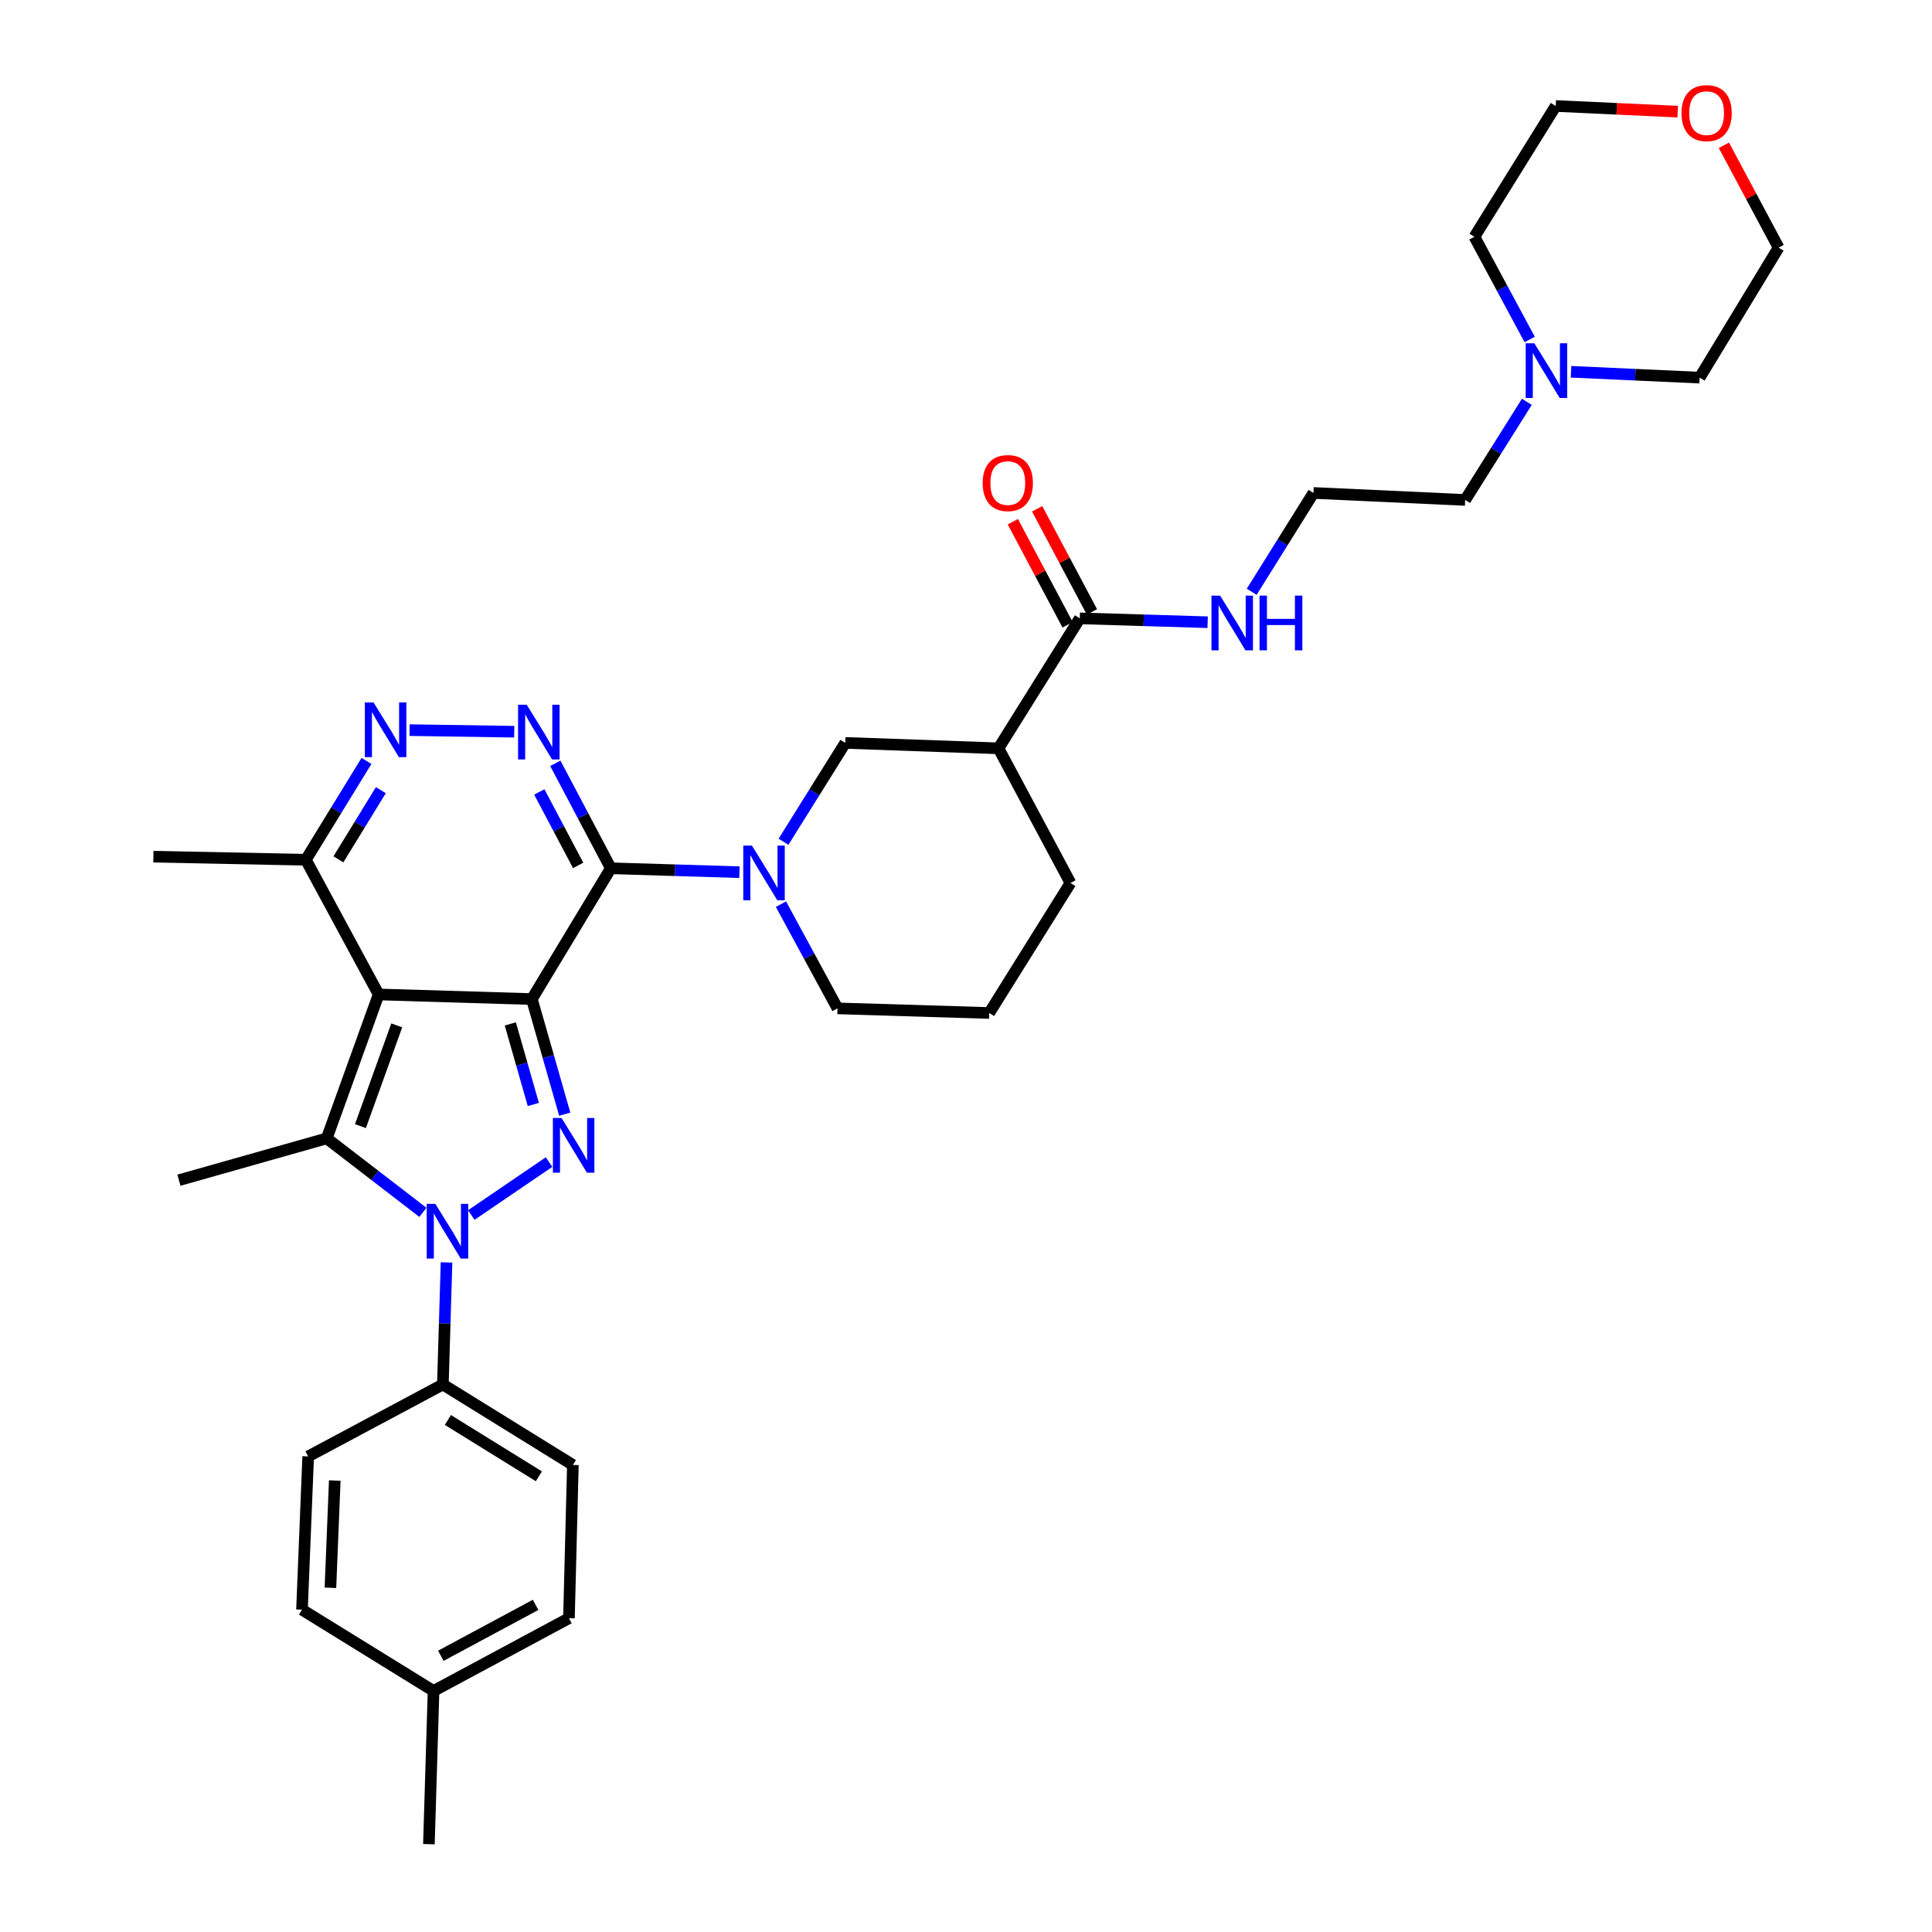 <?xml version='1.0' encoding='iso-8859-1'?>
<svg version='1.1' baseProfile='full'
              xmlns='http://www.w3.org/2000/svg'
                      xmlns:rdkit='http://www.rdkit.org/xml'
                      xmlns:xlink='http://www.w3.org/1999/xlink'
                  xml:space='preserve'
width='1000px' height='1000px' viewBox='0 0 1000 1000'>
<!-- END OF HEADER -->
<rect style='opacity:1.0;fill:#FFFFFF;stroke:none' width='1000' height='1000' x='0' y='0'> </rect>
<path class='bond-0' d='M 275.288,517.119 L 195.977,514.728' style='fill:none;fill-rule:evenodd;stroke:#000000;stroke-width:6px;stroke-linecap:butt;stroke-linejoin:miter;stroke-opacity:1' />
<path class='bond-1' d='M 275.288,517.119 L 316.156,449.416' style='fill:none;fill-rule:evenodd;stroke:#000000;stroke-width:6px;stroke-linecap:butt;stroke-linejoin:miter;stroke-opacity:1' />
<path class='bond-2' d='M 275.288,517.119 L 283.798,546.909' style='fill:none;fill-rule:evenodd;stroke:#000000;stroke-width:6px;stroke-linecap:butt;stroke-linejoin:miter;stroke-opacity:1' />
<path class='bond-2' d='M 283.798,546.909 L 292.307,576.699' style='fill:none;fill-rule:evenodd;stroke:#0000FF;stroke-width:6px;stroke-linecap:butt;stroke-linejoin:miter;stroke-opacity:1' />
<path class='bond-2' d='M 264.136,529.971 L 270.093,550.824' style='fill:none;fill-rule:evenodd;stroke:#000000;stroke-width:6px;stroke-linecap:butt;stroke-linejoin:miter;stroke-opacity:1' />
<path class='bond-2' d='M 270.093,550.824 L 276.049,571.677' style='fill:none;fill-rule:evenodd;stroke:#0000FF;stroke-width:6px;stroke-linecap:butt;stroke-linejoin:miter;stroke-opacity:1' />
<path class='bond-4' d='M 195.977,514.728 L 169.125,589.217' style='fill:none;fill-rule:evenodd;stroke:#000000;stroke-width:6px;stroke-linecap:butt;stroke-linejoin:miter;stroke-opacity:1' />
<path class='bond-4' d='M 205.358,530.735 L 186.561,582.877' style='fill:none;fill-rule:evenodd;stroke:#000000;stroke-width:6px;stroke-linecap:butt;stroke-linejoin:miter;stroke-opacity:1' />
<path class='bond-8' d='M 195.977,514.728 L 158.3,445.013' style='fill:none;fill-rule:evenodd;stroke:#000000;stroke-width:6px;stroke-linecap:butt;stroke-linejoin:miter;stroke-opacity:1' />
<path class='bond-5' d='M 316.156,449.416 L 301.794,422.251' style='fill:none;fill-rule:evenodd;stroke:#000000;stroke-width:6px;stroke-linecap:butt;stroke-linejoin:miter;stroke-opacity:1' />
<path class='bond-5' d='M 301.794,422.251 L 287.432,395.086' style='fill:none;fill-rule:evenodd;stroke:#0000FF;stroke-width:6px;stroke-linecap:butt;stroke-linejoin:miter;stroke-opacity:1' />
<path class='bond-5' d='M 299.247,447.928 L 289.193,428.913' style='fill:none;fill-rule:evenodd;stroke:#000000;stroke-width:6px;stroke-linecap:butt;stroke-linejoin:miter;stroke-opacity:1' />
<path class='bond-5' d='M 289.193,428.913 L 279.14,409.898' style='fill:none;fill-rule:evenodd;stroke:#0000FF;stroke-width:6px;stroke-linecap:butt;stroke-linejoin:miter;stroke-opacity:1' />
<path class='bond-6' d='M 316.156,449.416 L 349.442,450.429' style='fill:none;fill-rule:evenodd;stroke:#000000;stroke-width:6px;stroke-linecap:butt;stroke-linejoin:miter;stroke-opacity:1' />
<path class='bond-6' d='M 349.442,450.429 L 382.729,451.443' style='fill:none;fill-rule:evenodd;stroke:#0000FF;stroke-width:6px;stroke-linecap:butt;stroke-linejoin:miter;stroke-opacity:1' />
<path class='bond-3' d='M 284.199,601.485 L 243.94,628.895' style='fill:none;fill-rule:evenodd;stroke:#0000FF;stroke-width:6px;stroke-linecap:butt;stroke-linejoin:miter;stroke-opacity:1' />
<path class='bond-12' d='M 231.125,653.434 L 230.176,685.018' style='fill:none;fill-rule:evenodd;stroke:#0000FF;stroke-width:6px;stroke-linecap:butt;stroke-linejoin:miter;stroke-opacity:1' />
<path class='bond-12' d='M 230.176,685.018 L 229.226,716.602' style='fill:none;fill-rule:evenodd;stroke:#000000;stroke-width:6px;stroke-linecap:butt;stroke-linejoin:miter;stroke-opacity:1' />
<path class='bond-35' d='M 218.899,627.511 L 194.012,608.364' style='fill:none;fill-rule:evenodd;stroke:#0000FF;stroke-width:6px;stroke-linecap:butt;stroke-linejoin:miter;stroke-opacity:1' />
<path class='bond-35' d='M 194.012,608.364 L 169.125,589.217' style='fill:none;fill-rule:evenodd;stroke:#000000;stroke-width:6px;stroke-linecap:butt;stroke-linejoin:miter;stroke-opacity:1' />
<path class='bond-19' d='M 169.125,589.217 L 92.616,610.866' style='fill:none;fill-rule:evenodd;stroke:#000000;stroke-width:6px;stroke-linecap:butt;stroke-linejoin:miter;stroke-opacity:1' />
<path class='bond-7' d='M 266.169,378.739 L 211.992,377.911' style='fill:none;fill-rule:evenodd;stroke:#0000FF;stroke-width:6px;stroke-linecap:butt;stroke-linejoin:miter;stroke-opacity:1' />
<path class='bond-10' d='M 405.541,435.687 L 421.528,410.105' style='fill:none;fill-rule:evenodd;stroke:#0000FF;stroke-width:6px;stroke-linecap:butt;stroke-linejoin:miter;stroke-opacity:1' />
<path class='bond-10' d='M 421.528,410.105 L 437.515,384.523' style='fill:none;fill-rule:evenodd;stroke:#000000;stroke-width:6px;stroke-linecap:butt;stroke-linejoin:miter;stroke-opacity:1' />
<path class='bond-20' d='M 404.218,467.985 L 418.855,494.959' style='fill:none;fill-rule:evenodd;stroke:#0000FF;stroke-width:6px;stroke-linecap:butt;stroke-linejoin:miter;stroke-opacity:1' />
<path class='bond-20' d='M 418.855,494.959 L 433.492,521.933' style='fill:none;fill-rule:evenodd;stroke:#000000;stroke-width:6px;stroke-linecap:butt;stroke-linejoin:miter;stroke-opacity:1' />
<path class='bond-34' d='M 189.689,393.855 L 173.994,419.434' style='fill:none;fill-rule:evenodd;stroke:#0000FF;stroke-width:6px;stroke-linecap:butt;stroke-linejoin:miter;stroke-opacity:1' />
<path class='bond-34' d='M 173.994,419.434 L 158.3,445.013' style='fill:none;fill-rule:evenodd;stroke:#000000;stroke-width:6px;stroke-linecap:butt;stroke-linejoin:miter;stroke-opacity:1' />
<path class='bond-34' d='M 197.129,408.983 L 186.143,426.888' style='fill:none;fill-rule:evenodd;stroke:#0000FF;stroke-width:6px;stroke-linecap:butt;stroke-linejoin:miter;stroke-opacity:1' />
<path class='bond-34' d='M 186.143,426.888 L 175.157,444.793' style='fill:none;fill-rule:evenodd;stroke:#000000;stroke-width:6px;stroke-linecap:butt;stroke-linejoin:miter;stroke-opacity:1' />
<path class='bond-30' d='M 158.3,445.013 L 79.4,443.413' style='fill:none;fill-rule:evenodd;stroke:#000000;stroke-width:6px;stroke-linecap:butt;stroke-linejoin:miter;stroke-opacity:1' />
<path class='bond-9' d='M 516.811,387.335 L 437.515,384.523' style='fill:none;fill-rule:evenodd;stroke:#000000;stroke-width:6px;stroke-linecap:butt;stroke-linejoin:miter;stroke-opacity:1' />
<path class='bond-11' d='M 516.811,387.335 L 558.89,320.059' style='fill:none;fill-rule:evenodd;stroke:#000000;stroke-width:6px;stroke-linecap:butt;stroke-linejoin:miter;stroke-opacity:1' />
<path class='bond-36' d='M 516.811,387.335 L 554.068,457.033' style='fill:none;fill-rule:evenodd;stroke:#000000;stroke-width:6px;stroke-linecap:butt;stroke-linejoin:miter;stroke-opacity:1' />
<path class='bond-14' d='M 565.183,316.715 L 551.004,290.032' style='fill:none;fill-rule:evenodd;stroke:#000000;stroke-width:6px;stroke-linecap:butt;stroke-linejoin:miter;stroke-opacity:1' />
<path class='bond-14' d='M 551.004,290.032 L 536.825,263.349' style='fill:none;fill-rule:evenodd;stroke:#FF0000;stroke-width:6px;stroke-linecap:butt;stroke-linejoin:miter;stroke-opacity:1' />
<path class='bond-14' d='M 552.597,323.403 L 538.417,296.72' style='fill:none;fill-rule:evenodd;stroke:#000000;stroke-width:6px;stroke-linecap:butt;stroke-linejoin:miter;stroke-opacity:1' />
<path class='bond-14' d='M 538.417,296.72 L 524.238,270.037' style='fill:none;fill-rule:evenodd;stroke:#FF0000;stroke-width:6px;stroke-linecap:butt;stroke-linejoin:miter;stroke-opacity:1' />
<path class='bond-15' d='M 558.89,320.059 L 591.983,321.062' style='fill:none;fill-rule:evenodd;stroke:#000000;stroke-width:6px;stroke-linecap:butt;stroke-linejoin:miter;stroke-opacity:1' />
<path class='bond-15' d='M 591.983,321.062 L 625.077,322.065' style='fill:none;fill-rule:evenodd;stroke:#0000FF;stroke-width:6px;stroke-linecap:butt;stroke-linejoin:miter;stroke-opacity:1' />
<path class='bond-17' d='M 229.226,716.602 L 296.518,758.261' style='fill:none;fill-rule:evenodd;stroke:#000000;stroke-width:6px;stroke-linecap:butt;stroke-linejoin:miter;stroke-opacity:1' />
<path class='bond-17' d='M 231.818,734.97 L 278.922,764.131' style='fill:none;fill-rule:evenodd;stroke:#000000;stroke-width:6px;stroke-linecap:butt;stroke-linejoin:miter;stroke-opacity:1' />
<path class='bond-18' d='M 229.226,716.602 L 159.512,753.843' style='fill:none;fill-rule:evenodd;stroke:#000000;stroke-width:6px;stroke-linecap:butt;stroke-linejoin:miter;stroke-opacity:1' />
<path class='bond-13' d='M 790.292,207.986 L 774.328,233.378' style='fill:none;fill-rule:evenodd;stroke:#0000FF;stroke-width:6px;stroke-linecap:butt;stroke-linejoin:miter;stroke-opacity:1' />
<path class='bond-13' d='M 774.328,233.378 L 758.365,258.77' style='fill:none;fill-rule:evenodd;stroke:#000000;stroke-width:6px;stroke-linecap:butt;stroke-linejoin:miter;stroke-opacity:1' />
<path class='bond-27' d='M 813.161,192.431 L 846.446,193.95' style='fill:none;fill-rule:evenodd;stroke:#0000FF;stroke-width:6px;stroke-linecap:butt;stroke-linejoin:miter;stroke-opacity:1' />
<path class='bond-27' d='M 846.446,193.95 L 879.732,195.469' style='fill:none;fill-rule:evenodd;stroke:#000000;stroke-width:6px;stroke-linecap:butt;stroke-linejoin:miter;stroke-opacity:1' />
<path class='bond-28' d='M 791.759,175.723 L 777.457,149.143' style='fill:none;fill-rule:evenodd;stroke:#0000FF;stroke-width:6px;stroke-linecap:butt;stroke-linejoin:miter;stroke-opacity:1' />
<path class='bond-28' d='M 777.457,149.143 L 763.156,122.563' style='fill:none;fill-rule:evenodd;stroke:#000000;stroke-width:6px;stroke-linecap:butt;stroke-linejoin:miter;stroke-opacity:1' />
<path class='bond-25' d='M 647.876,306.306 L 663.857,280.729' style='fill:none;fill-rule:evenodd;stroke:#0000FF;stroke-width:6px;stroke-linecap:butt;stroke-linejoin:miter;stroke-opacity:1' />
<path class='bond-25' d='M 663.857,280.729 L 679.837,255.151' style='fill:none;fill-rule:evenodd;stroke:#000000;stroke-width:6px;stroke-linecap:butt;stroke-linejoin:miter;stroke-opacity:1' />
<path class='bond-16' d='M 868.381,57.779 L 836.808,56.32' style='fill:none;fill-rule:evenodd;stroke:#FF0000;stroke-width:6px;stroke-linecap:butt;stroke-linejoin:miter;stroke-opacity:1' />
<path class='bond-16' d='M 836.808,56.32 L 805.235,54.86' style='fill:none;fill-rule:evenodd;stroke:#000000;stroke-width:6px;stroke-linecap:butt;stroke-linejoin:miter;stroke-opacity:1' />
<path class='bond-38' d='M 892.283,75.207 L 906.441,101.688' style='fill:none;fill-rule:evenodd;stroke:#FF0000;stroke-width:6px;stroke-linecap:butt;stroke-linejoin:miter;stroke-opacity:1' />
<path class='bond-38' d='M 906.441,101.688 L 920.6,128.17' style='fill:none;fill-rule:evenodd;stroke:#000000;stroke-width:6px;stroke-linecap:butt;stroke-linejoin:miter;stroke-opacity:1' />
<path class='bond-22' d='M 296.518,758.261 L 294.491,837.581' style='fill:none;fill-rule:evenodd;stroke:#000000;stroke-width:6px;stroke-linecap:butt;stroke-linejoin:miter;stroke-opacity:1' />
<path class='bond-21' d='M 159.512,753.843 L 156.305,833.155' style='fill:none;fill-rule:evenodd;stroke:#000000;stroke-width:6px;stroke-linecap:butt;stroke-linejoin:miter;stroke-opacity:1' />
<path class='bond-21' d='M 173.273,766.315 L 171.028,821.834' style='fill:none;fill-rule:evenodd;stroke:#000000;stroke-width:6px;stroke-linecap:butt;stroke-linejoin:miter;stroke-opacity:1' />
<path class='bond-29' d='M 433.492,521.933 L 512.02,524.325' style='fill:none;fill-rule:evenodd;stroke:#000000;stroke-width:6px;stroke-linecap:butt;stroke-linejoin:miter;stroke-opacity:1' />
<path class='bond-23' d='M 156.305,833.155 L 224.404,875.234' style='fill:none;fill-rule:evenodd;stroke:#000000;stroke-width:6px;stroke-linecap:butt;stroke-linejoin:miter;stroke-opacity:1' />
<path class='bond-37' d='M 294.491,837.581 L 224.404,875.234' style='fill:none;fill-rule:evenodd;stroke:#000000;stroke-width:6px;stroke-linecap:butt;stroke-linejoin:miter;stroke-opacity:1' />
<path class='bond-37' d='M 277.232,830.673 L 228.172,857.03' style='fill:none;fill-rule:evenodd;stroke:#000000;stroke-width:6px;stroke-linecap:butt;stroke-linejoin:miter;stroke-opacity:1' />
<path class='bond-33' d='M 224.404,875.234 L 221.997,954.545' style='fill:none;fill-rule:evenodd;stroke:#000000;stroke-width:6px;stroke-linecap:butt;stroke-linejoin:miter;stroke-opacity:1' />
<path class='bond-24' d='M 554.068,457.033 L 512.02,524.325' style='fill:none;fill-rule:evenodd;stroke:#000000;stroke-width:6px;stroke-linecap:butt;stroke-linejoin:miter;stroke-opacity:1' />
<path class='bond-26' d='M 679.837,255.151 L 758.365,258.77' style='fill:none;fill-rule:evenodd;stroke:#000000;stroke-width:6px;stroke-linecap:butt;stroke-linejoin:miter;stroke-opacity:1' />
<path class='bond-31' d='M 879.732,195.469 L 920.6,128.17' style='fill:none;fill-rule:evenodd;stroke:#000000;stroke-width:6px;stroke-linecap:butt;stroke-linejoin:miter;stroke-opacity:1' />
<path class='bond-32' d='M 763.156,122.563 L 805.235,54.86' style='fill:none;fill-rule:evenodd;stroke:#000000;stroke-width:6px;stroke-linecap:butt;stroke-linejoin:miter;stroke-opacity:1' />
<path  class='atom-3' d='M 290.654 578.668
L 299.934 593.668
Q 300.854 595.148, 302.334 597.828
Q 303.814 600.508, 303.894 600.668
L 303.894 578.668
L 307.654 578.668
L 307.654 606.988
L 303.774 606.988
L 293.814 590.588
Q 292.654 588.668, 291.414 586.468
Q 290.214 584.268, 289.854 583.588
L 289.854 606.988
L 286.174 606.988
L 286.174 578.668
L 290.654 578.668
' fill='#0000FF'/>
<path  class='atom-4' d='M 225.35 623.13
L 234.63 638.13
Q 235.55 639.61, 237.03 642.29
Q 238.51 644.97, 238.59 645.13
L 238.59 623.13
L 242.35 623.13
L 242.35 651.45
L 238.47 651.45
L 228.51 635.05
Q 227.35 633.13, 226.11 630.93
Q 224.91 628.73, 224.55 628.05
L 224.55 651.45
L 220.87 651.45
L 220.87 623.13
L 225.35 623.13
' fill='#0000FF'/>
<path  class='atom-6' d='M 272.631 364.773
L 281.911 379.773
Q 282.831 381.253, 284.311 383.933
Q 285.791 386.613, 285.871 386.773
L 285.871 364.773
L 289.631 364.773
L 289.631 393.093
L 285.751 393.093
L 275.791 376.693
Q 274.631 374.773, 273.391 372.573
Q 272.191 370.373, 271.831 369.693
L 271.831 393.093
L 268.151 393.093
L 268.151 364.773
L 272.631 364.773
' fill='#0000FF'/>
<path  class='atom-7' d='M 389.192 437.671
L 398.472 452.671
Q 399.392 454.151, 400.872 456.831
Q 402.352 459.511, 402.432 459.671
L 402.432 437.671
L 406.192 437.671
L 406.192 465.991
L 402.312 465.991
L 392.352 449.591
Q 391.192 447.671, 389.952 445.471
Q 388.752 443.271, 388.392 442.591
L 388.392 465.991
L 384.712 465.991
L 384.712 437.671
L 389.192 437.671
' fill='#0000FF'/>
<path  class='atom-8' d='M 193.328 363.561
L 202.608 378.561
Q 203.528 380.041, 205.008 382.721
Q 206.488 385.401, 206.568 385.561
L 206.568 363.561
L 210.328 363.561
L 210.328 391.881
L 206.448 391.881
L 196.488 375.481
Q 195.328 373.561, 194.088 371.361
Q 192.888 369.161, 192.528 368.481
L 192.528 391.881
L 188.848 391.881
L 188.848 363.561
L 193.328 363.561
' fill='#0000FF'/>
<path  class='atom-14' d='M 794.176 177.69
L 803.456 192.69
Q 804.376 194.17, 805.856 196.85
Q 807.336 199.53, 807.416 199.69
L 807.416 177.69
L 811.176 177.69
L 811.176 206.01
L 807.296 206.01
L 797.336 189.61
Q 796.176 187.69, 794.936 185.49
Q 793.736 183.29, 793.376 182.61
L 793.376 206.01
L 789.696 206.01
L 789.696 177.69
L 794.176 177.69
' fill='#0000FF'/>
<path  class='atom-15' d='M 508.633 250.028
Q 508.633 243.228, 511.993 239.428
Q 515.353 235.628, 521.633 235.628
Q 527.913 235.628, 531.273 239.428
Q 534.633 243.228, 534.633 250.028
Q 534.633 256.908, 531.233 260.828
Q 527.833 264.708, 521.633 264.708
Q 515.393 264.708, 511.993 260.828
Q 508.633 256.948, 508.633 250.028
M 521.633 261.508
Q 525.953 261.508, 528.273 258.628
Q 530.633 255.708, 530.633 250.028
Q 530.633 244.468, 528.273 241.668
Q 525.953 238.828, 521.633 238.828
Q 517.313 238.828, 514.953 241.628
Q 512.633 244.428, 512.633 250.028
Q 512.633 255.748, 514.953 258.628
Q 517.313 261.508, 521.633 261.508
' fill='#FF0000'/>
<path  class='atom-16' d='M 631.53 308.29
L 640.81 323.29
Q 641.73 324.77, 643.21 327.45
Q 644.69 330.13, 644.77 330.29
L 644.77 308.29
L 648.53 308.29
L 648.53 336.61
L 644.65 336.61
L 634.69 320.21
Q 633.53 318.29, 632.29 316.09
Q 631.09 313.89, 630.73 313.21
L 630.73 336.61
L 627.05 336.61
L 627.05 308.29
L 631.53 308.29
' fill='#0000FF'/>
<path  class='atom-16' d='M 651.93 308.29
L 655.77 308.29
L 655.77 320.33
L 670.25 320.33
L 670.25 308.29
L 674.09 308.29
L 674.09 336.61
L 670.25 336.61
L 670.25 323.53
L 655.77 323.53
L 655.77 336.61
L 651.93 336.61
L 651.93 308.29
' fill='#0000FF'/>
<path  class='atom-17' d='M 870.335 58.551
Q 870.335 51.751, 873.695 47.951
Q 877.055 44.151, 883.335 44.151
Q 889.615 44.151, 892.975 47.951
Q 896.335 51.751, 896.335 58.551
Q 896.335 65.431, 892.935 69.351
Q 889.535 73.231, 883.335 73.231
Q 877.095 73.231, 873.695 69.351
Q 870.335 65.471, 870.335 58.551
M 883.335 70.031
Q 887.655 70.031, 889.975 67.151
Q 892.335 64.231, 892.335 58.551
Q 892.335 52.991, 889.975 50.191
Q 887.655 47.351, 883.335 47.351
Q 879.015 47.351, 876.655 50.151
Q 874.335 52.951, 874.335 58.551
Q 874.335 64.271, 876.655 67.151
Q 879.015 70.031, 883.335 70.031
' fill='#FF0000'/>
</svg>
